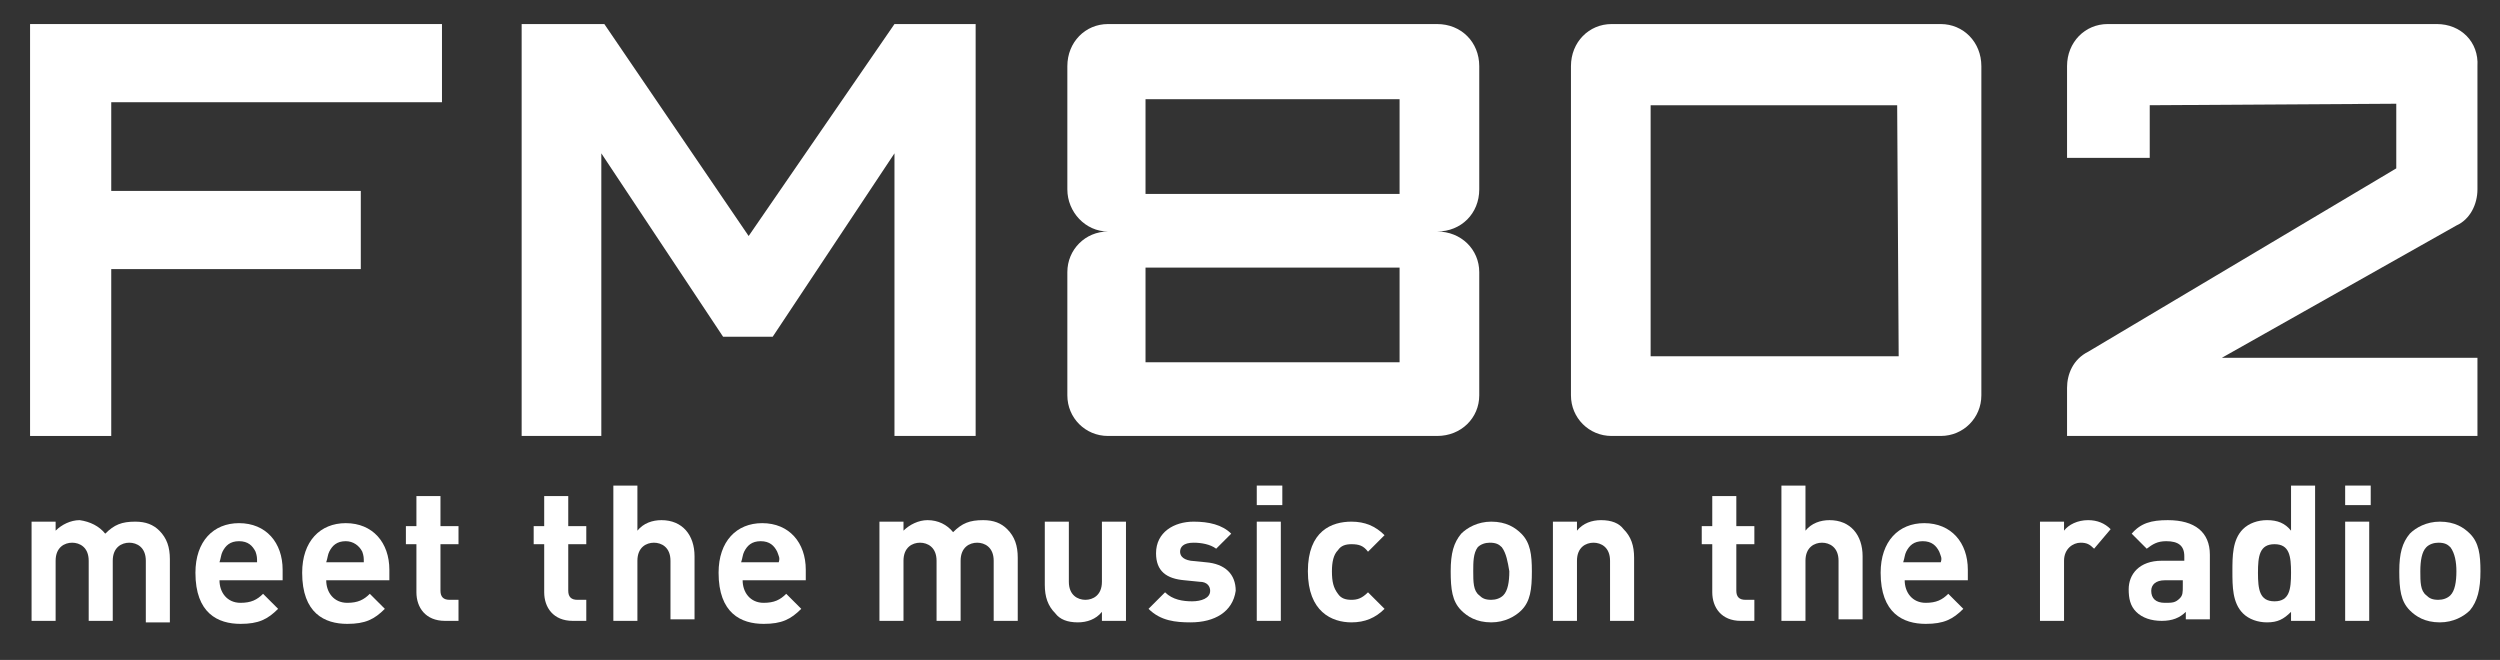 <?xml version="1.0" encoding="utf-8"?>
<!-- Generator: Adobe Illustrator 27.9.4, SVG Export Plug-In . SVG Version: 9.03 Build 54784)  -->
<svg version="1.1" id="レイヤー_1" xmlns="http://www.w3.org/2000/svg" xmlns:xlink="http://www.w3.org/1999/xlink" x="0px"
	 y="0px" width="166.3px" height="43.9px" viewBox="0 0 166.3 43.9" style="enable-background:new 0 0 166.3 43.9;"
	 xml:space="preserve">
<rect x="0" y="0" width="166.3" height="43.9" fill="#333333" stroke="none"/>
<style type="text/css">
	.st0{fill:#FFFFFF;}
</style>
<path class="st0" d="M126.3,23.7l-16.5,0l0-16.7h16.4L126.3,23.7z M131.8,26.3l0-21.9c0-1.6-1.2-2.8-2.7-2.8l-21.9,0
	c-1.5,0-2.7,1.2-2.7,2.8l0,21.9c0,1.5,1.2,2.7,2.7,2.7l21.9,0C130.6,29,131.8,27.8,131.8,26.3z"/>
<g>
	<path class="st0" d="M7.4,6.8v5.9l16.6,0v5.2l-16.6,0V29L2,29V1.6h27.4l0,5.2L7.4,6.8z"/>
	<path class="st0" d="M59.5,29l0-18.8l-8.1,12.2l-3.3,0L40,10.2L40,29h-5.3l0-27.4h5.5l9.6,14.1l9.7-14.1h5.4V29L59.5,29z"/>
	<path class="st0" d="M93.1,12.9l-16.9,0l0-6.3l16.9,0V12.9z M98.4,26.3l0-8.2c0-1.5-1.2-2.7-2.8-2.7c1.6,0,2.8-1.2,2.8-2.8l0-8.2
		c0-1.6-1.2-2.8-2.8-2.8H73.7c-1.5,0-2.7,1.2-2.7,2.8v8.2c0,1.5,1.2,2.8,2.7,2.8c-1.5,0-2.7,1.2-2.7,2.7v8.2c0,1.5,1.2,2.7,2.7,2.7
		l21.9,0C97.2,29,98.4,27.8,98.4,26.3z M93.1,24.1l-16.9,0l0-6.3l16.9,0V24.1z"/>
	<path class="st0" d="M137.5,29v-3.2c0-0.9,0.4-1.9,1.4-2.4l20.5-12.2l0-4.3L143,7l0,3.5l-5.5,0l0-6.1c0-1.6,1.2-2.8,2.7-2.8l21.9,0
		c1.6,0,2.8,1.2,2.7,2.8l0,8.2c0,1-0.5,2-1.4,2.4l-15.6,8.8h17l0,5.2L137.5,29z"/>
</g>
<g>
	<path class="st0" d="M9.7,41.3v-4c0-0.9-0.6-1.2-1.1-1.2c-0.5,0-1.1,0.3-1.1,1.2v4H5.9v-4c0-0.9-0.6-1.2-1.1-1.2
		c-0.5,0-1.1,0.3-1.1,1.2v4H2.1v-6.6h1.6v0.6c0.4-0.4,1-0.7,1.6-0.7C6,34.7,6.6,35,7,35.5c0.6-0.6,1.1-0.8,2-0.8
		c0.7,0,1.2,0.2,1.6,0.6c0.5,0.5,0.7,1.1,0.7,1.9v4.2H9.7z"/>
	<path class="st0" d="M14.6,38.6c0,0.8,0.5,1.5,1.4,1.5c0.7,0,1.1-0.2,1.5-0.6l1,1c-0.7,0.7-1.3,1-2.5,1c-1.5,0-3-0.7-3-3.4
		c0-2.1,1.2-3.3,2.9-3.3c1.8,0,2.9,1.3,2.9,3.1v0.7H14.6z M17,36.7c-0.2-0.4-0.5-0.7-1.1-0.7c-0.6,0-0.9,0.3-1.1,0.7
		c-0.1,0.2-0.1,0.4-0.2,0.7h2.5C17.1,37.1,17.1,37,17,36.7z"/>
	<path class="st0" d="M21.7,38.6c0,0.8,0.5,1.5,1.4,1.5c0.7,0,1.1-0.2,1.5-0.6l1,1c-0.7,0.7-1.3,1-2.5,1c-1.5,0-3-0.7-3-3.4
		c0-2.1,1.2-3.3,2.9-3.3c1.8,0,2.9,1.3,2.9,3.1v0.7H21.7z M24.1,36.7C23.9,36.3,23.5,36,23,36c-0.6,0-0.9,0.3-1.1,0.7
		c-0.1,0.2-0.1,0.4-0.2,0.7h2.5C24.2,37.1,24.2,37,24.1,36.7z"/>
	<path class="st0" d="M29.6,41.3c-1.3,0-1.9-0.9-1.9-1.9v-3.2H27V35h0.7V33h1.6V35h1.2v1.2h-1.2v3.1c0,0.4,0.2,0.6,0.6,0.6h0.6v1.4
		H29.6z"/>
	<path class="st0" d="M38.1,41.3c-1.3,0-1.9-0.9-1.9-1.9v-3.2h-0.7V35h0.7V33h1.6V35H39v1.2h-1.2v3.1c0,0.4,0.2,0.6,0.6,0.6H39v1.4
		H38.1z"/>
	<path class="st0" d="M44.6,41.3v-4c0-0.9-0.6-1.2-1.1-1.2c-0.5,0-1.1,0.3-1.1,1.2v4h-1.6v-9h1.6v3c0.4-0.5,1-0.7,1.6-0.7
		c1.4,0,2.2,1,2.2,2.4v4.2H44.6z"/>
	<path class="st0" d="M49.4,38.6c0,0.8,0.5,1.5,1.4,1.5c0.7,0,1.1-0.2,1.5-0.6l1,1c-0.7,0.7-1.3,1-2.5,1c-1.5,0-3-0.7-3-3.4
		c0-2.1,1.2-3.3,2.9-3.3c1.8,0,2.9,1.3,2.9,3.1v0.7H49.4z M51.7,36.7c-0.2-0.4-0.5-0.7-1.1-0.7c-0.6,0-0.9,0.3-1.1,0.7
		c-0.1,0.2-0.1,0.4-0.2,0.7h2.5C51.9,37.1,51.8,37,51.7,36.7z"/>
	<path class="st0" d="M66.1,41.3v-4c0-0.9-0.6-1.2-1.1-1.2c-0.5,0-1.1,0.3-1.1,1.2v4h-1.6v-4c0-0.9-0.6-1.2-1.1-1.2
		s-1.1,0.3-1.1,1.2v4h-1.6v-6.6h1.6v0.6c0.4-0.4,1-0.7,1.6-0.7c0.7,0,1.3,0.3,1.7,0.8c0.6-0.6,1.1-0.8,2-0.8c0.7,0,1.2,0.2,1.6,0.6
		c0.5,0.5,0.7,1.1,0.7,1.9v4.2H66.1z"/>
	<path class="st0" d="M73.3,41.3v-0.6c-0.4,0.5-1,0.7-1.6,0.7c-0.7,0-1.2-0.2-1.5-0.6c-0.5-0.5-0.7-1.1-0.7-1.9v-4.2h1.6v4
		c0,0.9,0.6,1.2,1.1,1.2c0.5,0,1.1-0.3,1.1-1.2v-4h1.6v6.6H73.3z"/>
	<path class="st0" d="M79.2,41.4c-1,0-2-0.1-2.8-0.9l1.1-1.1c0.5,0.5,1.2,0.6,1.8,0.6c0.6,0,1.2-0.2,1.2-0.7c0-0.3-0.2-0.6-0.7-0.6
		l-1-0.1c-1.2-0.1-1.9-0.6-1.9-1.8c0-1.4,1.2-2.1,2.5-2.1c1,0,1.9,0.2,2.5,0.8l-1,1c-0.4-0.3-1-0.4-1.5-0.4c-0.7,0-0.9,0.3-0.9,0.6
		c0,0.2,0.1,0.5,0.7,0.6l1,0.1c1.3,0.1,2,0.8,2,1.9C82,40.7,80.8,41.4,79.2,41.4z"/>
	<path class="st0" d="M83.6,33.6v-1.3h1.7v1.3H83.6z M83.6,41.3v-6.6h1.6v6.6H83.6z"/>
	<path class="st0" d="M89.9,41.4c-1.3,0-2.9-0.7-2.9-3.4c0-2.7,1.6-3.3,2.9-3.3c0.9,0,1.6,0.3,2.2,0.9L91,36.7
		c-0.3-0.4-0.6-0.5-1.1-0.5c-0.4,0-0.7,0.1-0.9,0.4c-0.3,0.3-0.4,0.8-0.4,1.4c0,0.7,0.1,1.1,0.4,1.5c0.2,0.3,0.5,0.4,0.9,0.4
		c0.4,0,0.7-0.1,1.1-0.5l1.1,1.1C91.5,41.1,90.8,41.4,89.9,41.4z"/>
	<path class="st0" d="M101.2,40.6c-0.4,0.4-1.1,0.8-2,0.8c-1,0-1.6-0.4-2-0.8c-0.6-0.6-0.7-1.4-0.7-2.6c0-1.2,0.2-1.9,0.7-2.5
		c0.4-0.4,1.1-0.8,2-0.8c1,0,1.6,0.4,2,0.8c0.6,0.6,0.7,1.4,0.7,2.5C101.9,39.2,101.8,40,101.2,40.6z M99.9,36.4
		c-0.2-0.2-0.4-0.3-0.8-0.3c-0.3,0-0.6,0.1-0.8,0.3C98,36.8,98,37.4,98,38c0,0.7,0,1.3,0.4,1.6c0.2,0.2,0.4,0.3,0.8,0.3
		c0.3,0,0.6-0.1,0.8-0.3c0.3-0.3,0.4-0.9,0.4-1.6C100.3,37.4,100.2,36.8,99.9,36.4z"/>
	<path class="st0" d="M107.1,41.3v-4c0-0.9-0.6-1.2-1.1-1.2s-1.1,0.3-1.1,1.2v4h-1.6v-6.6h1.6v0.6c0.4-0.5,1-0.7,1.6-0.7
		c0.7,0,1.2,0.2,1.5,0.6c0.5,0.5,0.7,1.1,0.7,1.9v4.2H107.1z"/>
	<path class="st0" d="M115.8,41.3c-1.3,0-1.9-0.9-1.9-1.9v-3.2h-0.7V35h0.7V33h1.6V35h1.2v1.2h-1.2v3.1c0,0.4,0.2,0.6,0.6,0.6h0.6
		v1.4H115.8z"/>
	<path class="st0" d="M122.3,41.3v-4c0-0.9-0.6-1.2-1.1-1.2c-0.5,0-1.1,0.3-1.1,1.2v4h-1.6v-9h1.6v3c0.4-0.5,1-0.7,1.6-0.7
		c1.4,0,2.2,1,2.2,2.4v4.2H122.3z"/>
	<path class="st0" d="M126.7,38.6c0,0.8,0.5,1.5,1.4,1.5c0.7,0,1.1-0.2,1.5-0.6l1,1c-0.7,0.7-1.3,1-2.5,1c-1.5,0-3-0.7-3-3.4
		c0-2.1,1.2-3.3,2.9-3.3c1.8,0,2.9,1.3,2.9,3.1v0.7H126.7z M129,36.7c-0.2-0.4-0.5-0.7-1.1-0.7c-0.6,0-0.9,0.3-1.1,0.7
		c-0.1,0.2-0.1,0.4-0.2,0.7h2.5C129.2,37.1,129.1,37,129,36.7z"/>
	<path class="st0" d="M139.3,36.5c-0.3-0.3-0.5-0.4-0.9-0.4c-0.5,0-1.1,0.4-1.1,1.2v4h-1.6v-6.6h1.6v0.6c0.3-0.4,0.9-0.7,1.6-0.7
		c0.6,0,1.1,0.2,1.5,0.6L139.3,36.5z"/>
	<path class="st0" d="M145.4,41.3v-0.6c-0.4,0.4-0.9,0.6-1.6,0.6c-0.7,0-1.3-0.2-1.7-0.6c-0.4-0.4-0.5-0.9-0.5-1.5
		c0-1,0.7-1.9,2.2-1.9h1.5v-0.3c0-0.7-0.4-1-1.2-1c-0.6,0-0.9,0.2-1.3,0.5l-1-1c0.6-0.7,1.3-0.9,2.4-0.9c1.8,0,2.8,0.8,2.8,2.3v4.3
		H145.4z M145.3,38.6h-1.3c-0.6,0-0.9,0.3-0.9,0.7c0,0.5,0.3,0.8,0.9,0.8c0.5,0,0.7,0,1-0.3c0.2-0.2,0.2-0.4,0.2-0.8V38.6z"/>
	<path class="st0" d="M152.4,41.3v-0.6c-0.5,0.5-0.9,0.7-1.6,0.7c-0.6,0-1.2-0.2-1.6-0.6c-0.7-0.7-0.7-1.8-0.7-2.8
		c0-1,0-2.1,0.7-2.8c0.4-0.4,1-0.6,1.6-0.6c0.7,0,1.2,0.2,1.6,0.7v-3h1.6v9H152.4z M151.3,36.2c-1,0-1.1,0.8-1.1,1.9
		c0,1.1,0.1,1.9,1.1,1.9c1,0,1.1-0.8,1.1-1.9C152.4,37,152.3,36.2,151.3,36.2z"/>
	<path class="st0" d="M156,33.6v-1.3h1.7v1.3H156z M156,41.3v-6.6h1.6v6.6H156z"/>
	<path class="st0" d="M164.3,40.6c-0.4,0.4-1.1,0.8-2,0.8c-1,0-1.6-0.4-2-0.8c-0.6-0.6-0.7-1.4-0.7-2.6c0-1.2,0.2-1.9,0.7-2.5
		c0.4-0.4,1.1-0.8,2-0.8c1,0,1.6,0.4,2,0.8c0.6,0.6,0.7,1.4,0.7,2.5C165,39.2,164.8,40,164.3,40.6z M163,36.4
		c-0.2-0.2-0.4-0.3-0.8-0.3c-0.3,0-0.6,0.1-0.8,0.3c-0.3,0.3-0.4,0.9-0.4,1.6c0,0.7,0,1.3,0.4,1.6c0.2,0.2,0.4,0.3,0.8,0.3
		c0.3,0,0.6-0.1,0.8-0.3c0.3-0.3,0.4-0.9,0.4-1.6C163.4,37.4,163.3,36.8,163,36.4z"/>
</g>
</svg>
